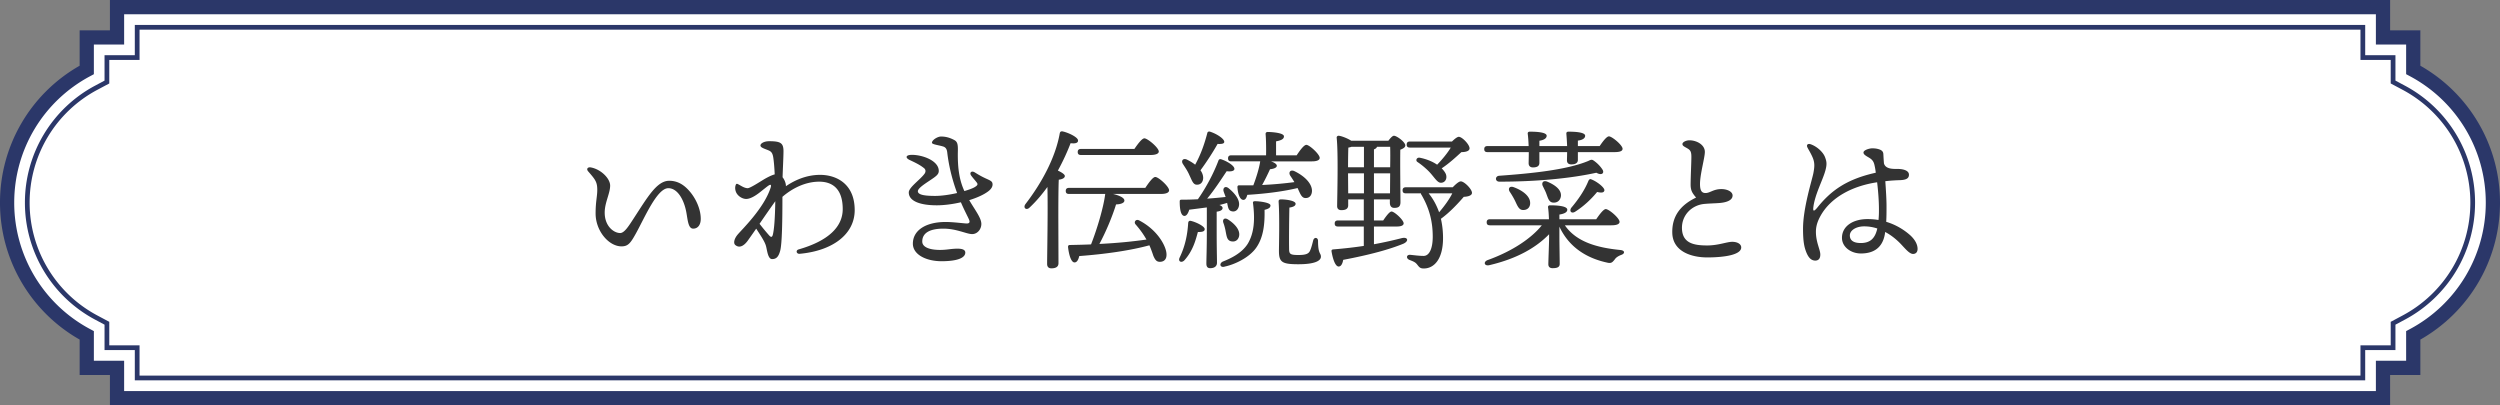 <svg xmlns="http://www.w3.org/2000/svg" width="660" height="107" fill="none" viewBox="0 0 660 107"><rect x="0" y="0" width="660" height="107" fill="#808080" stroke="none"/><g clip-path="url(#a)"><path fill="#fff" d="M658.124 53.497c0-15.178-8.517-28.365-21.026-35.036V9.879h-7.985v-8H30.89v8h-7.991v8.582c-12.503 6.678-21.02 19.858-21.02 35.036s8.517 28.365 21.026 35.042v8.582h7.991v8h598.217v-8h7.985V88.54c12.509-6.677 21.026-19.858 21.026-35.042"/><path fill="#2B3769" d="M630.989 107H29.017v-8h-7.99v-9.352A41.524 41.524 0 0 1 0 53.497a41.514 41.514 0 0 1 21.026-36.145V7.999h7.991V0H630.99v8h7.985v9.352A41.524 41.524 0 0 1 660 53.503a41.532 41.532 0 0 1-21.026 36.151v9.353h-7.985v7.999zm-598.217-3.759h594.462v-7.999h7.985v-7.83l.995-.533a37.786 37.786 0 0 0 20.031-33.382 37.786 37.786 0 0 0-20.031-33.382l-.995-.533v-7.83h-7.985V3.759H32.772v7.999H24.78v7.83l-.995.533c-12.352 6.596-20.03 19.382-20.03 33.376a37.787 37.787 0 0 0 20.03 33.382l.996.533v7.83h7.99z"/><path fill="#2B3769" d="M624.413 100.416H35.589v-8h-7.991v-6.702l-2.484-1.328a34.958 34.958 0 0 1-18.536-30.89 34.958 34.958 0 0 1 18.536-30.888l2.484-1.328v-6.703h7.991v-8h588.824v8h7.985v6.703l2.485 1.328a34.96 34.96 0 0 1 18.535 30.889 34.96 34.96 0 0 1-18.535 30.889l-2.485 1.328v6.703h-7.985zM36.841 99.163h586.321v-8h7.985v-6.2l3.147-1.68a33.706 33.706 0 0 0 17.879-29.786c0-12.491-6.853-23.898-17.879-29.787l-3.147-1.678V15.83h-7.985v-8H36.841v8h-7.992v6.202l-3.147 1.678A33.705 33.705 0 0 0 7.823 53.497a33.705 33.705 0 0 0 17.879 29.787l3.147 1.678v6.202h7.992z"/></g><path fill="#333" d="M495.6 60.36v-.04a10.94 10.94 0 0 0-3.48-.56c-2.04 0-3.76 1-3.76 2.4s1.12 2 2.88 2c2.44 0 3.76-1.16 4.36-3.8m2.08.88-.08.6c-.68 3.84-3.28 5.08-6.32 5.08-2.64 0-5-1.72-5-4.12 0-3.08 2.88-4.96 6.76-4.96 1 0 2 .08 2.88.24.12-1.08.12-2 .12-2.84 0-2.2-.2-4.8-.48-7.12-6.68 1-12.2 4.04-14.88 8.76-.72 1.28-1.28 2.64-1.28 4.32 0 2.76 1.16 4.72 1.16 6 0 1.2-.6 1.6-1.36 1.6-1.08-.04-1.76-.8-2.32-2.16-.56-1.4-.88-2.88-.88-6.24 0-5.52 2.36-12.8 2.72-14.64.36-1.84.4-2.92-.28-4.4-.48-1.08-1.04-1.92-1.28-2.44-.36-.72.16-1.08.84-.84 1.64.56 3.28 2.04 3.8 3.4.44 1.16.56 1.88.08 3.6-.68 2.48-2.76 6.28-3.16 9.64-.12 1.04.08 1.28 1.12 0 3.52-4.36 7.6-7.4 15.36-9.12-.08-.76-.2-1.4-.32-1.92-.24-1.2-.76-1.6-1.36-2-1.04-.6-1.56-.92-1.56-1.4-.04-.6 1.36-1.08 2.24-1.12.8 0 1.4.08 2.04.32.72.28.92.68.96 1.16.04.64.08 1.56.16 2.48.4 1.56 2.44 1.48 3.56 1.48 1.6 0 3.04.44 3.04 1.52 0 .88-.56 1.36-2.28 1.44-1.32.04-2.64.12-3.96.28.16 2.24.32 4.88.32 6.48 0 1.48 0 2.84-.08 4.24 2.8.84 5 2.32 6.48 3.68 1.08 1.04 1.8 2.24 1.8 3.48 0 .76-.4 1.32-1.2 1.32-.92 0-1.96-1.28-3.24-2.64-1.12-1.16-2.52-2.32-4.12-3.16m-53.519-23.2c0-.56 1.04-1 1.84-1 1.84 0 4.08 1.12 4.08 3.08 0 1.48-1.28 5.88-1.28 8.44 0 1.6.36 2.44 1.52 2.4 1.16-.04 2-1 4-1.04 1.64-.04 3.08.68 3.08 1.68 0 1.24-1.48 1.84-3.52 2-1.04.08-2.68.12-3.96.24-3.32.32-6.04 3-5.88 6.6.16 3.76 3.12 4.36 6.64 4.36 3 0 5.16-.96 6.64-.96 1.36 0 2.36.6 2.36 1.48 0 2-4.6 2.64-9 2.64-3.88 0-9.04-1.4-9.2-6.44-.12-4.48 2.2-7.4 6.28-9.36-.92-1.12-1.44-1.76-1.44-3.44 0-1.88.2-5.8.2-7.32 0-1.2-.2-1.68-.88-2.12-.84-.52-1.48-.72-1.48-1.24M403.6 40.16h-10.88c-.52 0-.88-.16-.88-.8 0-.6.36-.8.88-.8h10.84c-.04-1.12-.12-2.4-.24-3.24-.04-.4.2-.56.56-.56 1.6 0 4.44.12 4.44 1.08 0 .64-.64 1.12-1.92 1.32v1.4h7.32c-.04-1.08-.12-2.28-.2-3.24-.04-.4.2-.56.56-.56 1.6 0 4.4.12 4.4 1.08 0 .64-.64 1.12-1.92 1.28v1.44h5.76c.8-1.2 1.84-2.56 2.44-2.56.8 0 3.6 2.32 3.6 3.28 0 .56-.6.88-2.16.88h-9.64v2.04c0 .84-.64 1.2-1.76 1.2-.68 0-1.12-.36-1.12-1.04 0-.52.04-1.32.04-2.2h-7.32V43c0 .84-.6 1.2-1.72 1.2-.68 0-1.12-.4-1.12-1.08 0-.6.04-1.64.04-2.96m19.52 4.72c.44.84-.28 1.52-1.68.72-6.88 1.52-15.96 2.36-25.6 2.36-1.2 0-1.2-1.48-.04-1.56 8.32-.6 17.72-1.52 23.44-3.88.96-.44 1-.52 1.88.16.88.68 1.6 1.52 2 2.2m-15.8 4.28c-.44-.88.08-1.64 1.16-1.2 1.92.8 3.8 2.08 3.6 3.84-.16 1.12-.96 1.8-2.12 1.68-1.04-.12-1.28-1.16-1.68-2.2-.24-.72-.64-1.44-.96-2.12m-8.76 1.44c-.48-.76-.08-1.56 1-1.2 2.24.8 4.44 2.32 4.4 4.24 0 1.08-.72 1.84-1.88 1.8-1.04 0-1.44-1-2.04-2.28-.4-.84-.92-1.72-1.48-2.56m17.36 5.24c-.96.68-1.72 0-1.12-.96 1.76-2.08 3.48-4.52 4.52-7.08.16-.36.4-.64.8-.44 1.4.52 3.56 2.16 3.44 2.92-.12.6-.76.68-1.92.4-1.44 1.76-3.36 3.64-5.72 5.16m9.48 3.64h-12.28c3.04 4.4 8.52 5.92 14.68 6.52 1.32.16 1.12 1 .24 1.28-1.04.4-1.48.8-1.8 1.28-.6.72-.88 1.04-2 .76-5.32-1.16-10-4-12.56-9.48v2.84c0 1.24.08 6.08.08 7 0 .88-.72 1.12-1.88 1.12-.68 0-1.12-.32-1.12-1.04 0-.92.2-5.68.2-7.12v-.8c-3.36 3.44-8.28 6.4-15.76 8.16-1.28.32-1.72-.8-.52-1.32 6.92-2.48 11.8-6 14.36-9.2h-13.68c-.52 0-.88-.16-.88-.8 0-.6.36-.8.88-.8h15.56c-.04-1.2-.12-2.36-.24-3.12-.04-.36.16-.56.52-.56 1.76 0 4.56.16 4.56 1.16 0 .68-.8 1.08-2.08 1.28v1.24h9.72c.84-1.24 1.92-2.68 2.52-2.68.84 0 3.64 2.4 3.64 3.36 0 .56-.64.92-2.16.92m-42.398-20.52h-10.76c-.52 0-.88-.16-.88-.8 0-.6.36-.8.88-.8h11.08c.68-.68 1.4-1.24 1.8-1.24.88 0 2.84 2.04 2.84 3.04 0 .72-1 1-2.16 1-1.4 1.28-3.2 2.96-5.2 4.28.6.6.96 1.16 1.12 1.56.36 1.08-.12 1.92-.8 2.16-.72.24-1.16 0-1.76-.64-.6-.64-1.28-1.64-2.24-2.56-.88-.84-1.76-1.56-2.72-2.2-.56-.36-.24-1.28.64-1.12 1.96.4 3.44 1.08 4.56 1.84 1.4-1.44 2.8-3.16 3.6-4.52m-27.08 12.08h4.16v-5.28h-4.2v.12zm6.8-11.6v4.72h4.28c.04-2.28.04-4.32 0-5.4h-3.48c-.08.28-.36.52-.8.68m-2.64-.68h-3.32c-.2.08-.48.16-.8.2-.04.96-.08 3.44-.08 5.2h4.2zm2.64 12.28h4.24l.04-5.28h-4.28zm0 8.76v4.68c2.84-.52 5.24-1.08 7.28-1.6 1.72-.44 2.04.8.44 1.48-3.64 1.48-8.68 2.88-15.84 4.24-.16.92-.52 1.76-1.2 1.76-.84 0-1.52-1.84-1.88-4-.04-.36.12-.48.44-.52 3-.24 5.68-.56 8.08-.92V59.8h-6.8c-.52 0-.88-.16-.88-.8 0-.6.36-.8.88-.8h6.8v-5.56h-4.12v1.56c0 .88-.6 1.28-1.8 1.28-.72 0-1.12-.36-1.12-1.08.04-3.2.32-13.84-.12-18.04-.04-.28.24-.56.56-.52.6.04 2.28.64 3.28 1.32h9.8c.52-.68 1.08-1.32 1.48-1.32.76 0 3 1.68 3 2.56 0 .52-.64.88-1.32 1.12-.08 3.2.04 12.16.04 13.84 0 1.24-.6 1.52-1.64 1.52-.92 0-1.16-.72-1.16-1.36v-.88h-4.2v5.56h2.44c.76-1.12 1.68-2.36 2.2-2.36.76 0 3.2 2.24 3.2 3.12 0 .56-.68.84-1.84.84zm20.68-8.76h-6.24c1.24 1.52 2.12 3.2 2.76 5 1.48-1.72 2.76-3.52 3.48-5m-12.24-1.6h12.36c.76-.8 1.64-1.56 2.12-1.56.92 0 2.96 2.04 2.96 3.04 0 .68-1 1-2.16 1.04-1.36 1.56-3.6 4.04-6.04 5.8.36 1.6.56 3.28.56 5.08 0 5.68-2.44 8.04-5.08 8.04-.92 0-1.16-.28-1.72-1-.52-.68-1-.84-2-1.24-1.04-.36-.92-1.48.2-1.36.92.08 2.24.28 3.48.28 1.44 0 2.4-1.84 2.4-5.08 0-3.8-.8-7.28-2.92-10.96-.12-.16-.2-.32-.2-.48h-3.96c-.52 0-.88-.16-.88-.8 0-.6.36-.8.88-.8m-38.479-6.84h-7.6c-.52 0-.88-.16-.88-.8 0-.6.36-.8.88-.8h9.16c.04-1.84 0-4.2-.12-5.56-.04-.4.2-.6.56-.6.68 0 4.28.16 4.28 1.16 0 .76-.84 1.08-2.08 1.32V41h5.44c.84-1.28 1.92-2.76 2.56-2.76.8 0 3.52 2.48 3.52 3.44 0 .6-.76.92-2.04.92h-10.84c.88.28 1.56.72 1.56 1.16 0 .56-.96.84-1.8.92-.6 1.32-1.32 2.8-2.08 4.16 3.28-.16 6.08-.44 8.52-.76-.36-.6-.72-1.16-1.08-1.68-.56-.88 0-1.68 1.04-1.24 2.6 1.24 4.72 3.24 4.68 5.28-.04 1.08-.64 1.88-1.72 1.84-1.04 0-1.4-1.2-2.08-2.64-3.48.84-8.04 1.48-13.28 1.8-.2.84-.56 1.4-1.12 1.32-.76-.08-1.36-1.36-1.48-3.36 0-.32.16-.48.48-.48h3.72c.8-2.12 1.52-4.44 1.8-6.24zm-18.72 3.56c-.44-1.04-1.12-2-1.68-2.88-.52-.8 0-1.6 1.04-1.16.8.4 1.56.84 2.2 1.36 1.48-2.68 2.44-5.4 3.2-8.32.04-.32.36-.52.72-.4 1.88.6 3.88 1.96 3.76 2.76-.08.48-.88.52-1.76.48-1.12 2-2.8 4.64-4.52 6.96.48.64.72 1.36.72 2.04-.04 1.04-.64 1.8-1.68 1.76-1 0-1.28-1.12-2-2.6m.44 12.16c1.4.32 3.64 1.44 3.64 2.16 0 .6-.6.8-1.8.76-.56 2.04-1.28 4.96-3.6 7.52-.76.72-1.68.28-1.24-.72 1.48-3.04 2.08-6.04 2.28-9.2.04-.36.24-.64.72-.52m6.8-2.44v5.44c0 4.08.08 6.92.08 8.04 0 .84-.56 1.44-1.8 1.44-.72 0-1-.44-1-1.2 0-1.28.12-4.08.12-8.28v-6.56c-1.48.2-3.08.4-4.64.6-.28.92-.72 1.72-1.36 1.64-.84-.12-1.16-1.68-1.16-3.8 0-.4.16-.48.48-.48 1.52 0 2.96-.04 4.32-.12 2.28-3.24 4.24-7.04 5.44-10.24.12-.32.44-.44.8-.28 1.72.6 3.48 1.76 3.4 2.56-.08.6-1.12.68-2.04.56-1.32 1.96-3.16 4.84-5.16 7.24 1.8-.12 3.44-.28 4.88-.44-.16-.48-.36-.96-.52-1.44-.28-.88.36-1.56 1.24-.92 1.8 1.44 3.2 3.24 2.76 4.88-.24.92-.96 1.52-1.92 1.24-.84-.2-.92-1.08-1.16-2.2-.64.2-1.32.4-2.04.56.52.2.84.48.84.8 0 .48-.52.84-1.56.96m2.96 2.04c1.76 1.12 3.4 2.84 2.92 4.56-.28 1-1.12 1.48-2.16 1.2-.96-.28-1.08-1.24-1.32-2.44-.12-.76-.36-1.68-.64-2.44-.28-.84.28-1.44 1.2-.88m7.16-4.8c1.16 0 4.12.36 4.08 1.12 0 .56-.44.88-1.56 1.16.08 3.56-.24 7.12-2.12 9.88-1.92 2.84-6 4.6-8.32 5.08-1.2.44-1.68-.68-.64-1.28 2.12-.84 5.04-2.2 6.64-4.72 1.76-2.92 1.92-6.52 1.4-10.68-.08-.4.08-.56.52-.56m16.64 10.48c0 3.52.76 3.12.76 4.16 0 1.16-1.8 2-5.92 2-4.32 0-5.16-.52-5.16-3.52 0-1.24.2-8.84-.08-12.88-.04-.56.12-.72.68-.72 1.24 0 3.8.32 3.8 1.16 0 .52-.56.84-1.64 1-.08 3.24-.12 8.64-.08 10.76 0 1.48.2 1.76 2.48 1.76 1.92 0 2.68-.32 3.04-1.12.36-.76.64-1.92.84-2.72.24-.96 1.28-.84 1.28.12m-44.281-22.68h-18.28c-.52 0-.88-.16-.88-.8 0-.6.36-.8.88-.8h14.08c.88-1.28 2-2.8 2.64-2.8.84 0 3.8 2.48 3.8 3.48 0 .56-.76.92-2.24.92m-24.28 16.44.04 12.12c0 .88-.6 1.36-1.88 1.36-.76 0-1.12-.44-1.12-1.16 0-2.52.24-14.04.08-20.32-1.36 1.88-2.92 3.76-4.72 5.44-.84.84-1.8.08-1.08-.92 4.4-5.72 7.92-12.36 9.04-18.6.08-.44.24-.64.72-.6 1.44.28 4.12 1.52 4.12 2.4.04.68-.76.88-1.96.72-.84 2.2-1.96 4.68-3.36 7.24.88.4 1.84.96 1.84 1.44-.04.56-.72.84-1.6.96-.12 2.04-.12 8.68-.12 9.92m2.84-7.76h20.12c.88-1.32 2-2.88 2.64-2.88.84 0 3.64 2.52 3.64 3.52 0 .6-.76.96-2.12.96h-12.68c1.68.4 3.04 1.04 3 1.76 0 .72-1.28 1-2.2 1-.88 2.88-2.56 7.04-4.4 10.44 5-.24 9.04-.68 12.44-1.16l-.04-.04c-.84-1.48-1.76-2.72-2.88-4-.48-.6.12-1.48 1-1 5 2.6 7.2 7 7.2 8.96.04 1.32-.68 1.96-1.76 1.96-.84 0-1.24-.48-1.72-1.6-.28-.84-.6-1.76-1.04-2.76-4.96 1.36-11.56 2.32-18.52 2.84-.2.92-.6 1.72-1.28 1.68-.84-.04-1.44-1.92-1.68-4.08 0-.36.16-.52.48-.52 1.96-.04 3.84-.08 5.6-.16 1.68-4.28 3.28-9.8 3.72-13.16 0-.04 0-.12.04-.16h-9.56c-.52 0-.88-.16-.88-.8 0-.6.36-.8.88-.8m-21.881-2.44c1.2.56 1.68.72 1.68 1.56 0 .6-.4 1.2-1 1.68-1.2.96-3.08 1.8-5.16 2.44 1.6 2.72 3.2 4.72 3.2 6.28 0 1.4-1.04 2.68-2.44 2.68-1.44 0-4.12-1.44-7.56-1.44-3.24 0-5.6.92-5.6 3.4 0 2.08 3.68 2.48 6.8 2.08 2.28-.28 4.56-.44 4.56.84 0 1.36-2 2.28-6.28 2.28-4 0-7.56-1.72-7.56-4.64 0-3.44 3.28-5.72 8.68-5.72 2 0 4.96.4 5.52.4.72 0 .92-.32.64-1-.24-.6-1.28-2.52-2.16-4.6-2.24.52-4.52.8-6.36.8-4.44 0-7.4-1.12-7.4-3.4 0-1.32 2.92-3.28 4.12-4.88.4-.52.4-1.12-.08-1.52-1.08-.88-2.28-1.44-3.8-2.16-1.2-.56-1.12-1.36.6-1.36 2.84 0 7.08 1.56 7.08 4.24 0 .92-.68 1.4-2.36 2.52-1.24.84-3.16 2.04-3.16 2.84 0 .96 1.8 1.24 4.56 1.24 1.72 0 3.88-.32 5.8-.76-1.44-3.92-2.24-7.56-2.6-10.68-.12-1.04-.48-1.44-1.2-1.64-1.24-.36-2.84-.52-2.84-.96 0-.72 1.48-1.64 2.4-1.64 1.2 0 2.28.28 3.48.92.84.44 1 1.16.96 2.88-.12 5.04.56 8.08 1.72 10.6 1.2-.36 2.2-.72 2.72-1.04.72-.44.92-.72.56-1.2-.52-.68-.92-1.08-1.48-1.84-.56-.76.08-1.4.96-.84 1.28.8 2.04 1.2 3 1.64m-57.358 14.92c.52.6.84.64 1.04-.16.36-1.48.56-4.36.64-8.8-1.04 1.44-2.68 3.8-4.16 5.96.96 1.24 1.84 2.28 2.48 3m4.48-13.04v.12c2.16-1.48 5.28-3 9.04-3 4.08 0 9.12 2.2 9.12 9.32 0 6.32-5.76 10.72-14.52 11.52-.88.08-1.12-.92-.28-1.16 7.84-2.24 11.64-5.96 11.64-10.64 0-5.4-2.76-7.24-6.2-7.24-3.8 0-7.28 1.88-9.72 4 0 5.88-.08 12.44-.6 14.28-.4 1.4-.92 2.16-2.12 2.16-1.16 0-1.32-2.48-1.64-3.52-.36-1.28-1.68-3.12-2.56-4.52-1 1.44-1.88 2.68-2.28 3.24-.68.92-1.96 2.16-3.24 1.08-.56-.48-.28-1.64.56-2.68 1.08-1.32 7-6.96 8.76-12.44.28-.88-.04-.92-.56-.56-.36.24-.8.6-2.16 1.68-1.6 1.28-2.84 1.84-3.72 1.84-1.12 0-2.4-.88-2.76-2-.24-.72-.16-1.32 0-1.72.12-.32.32-.32.56-.2.8.4 1.68 1.08 2.6 1.08.6 0 2.96-1.52 4.2-2.28.8-.48 2.08-1.16 2.92-1.36-.08-1.92-.24-3.68-.4-4.6-.24-1.36-.76-1.56-1.56-1.88-.92-.36-1.8-.64-1.8-1.16 0-.52.92-1.12 2.32-1.12 3 0 3.76.48 3.76 2.64 0 1.4-.16 4.32-.24 6.88.56.68.88 1.64.88 2.24m-25.841 1c2 2.08 3.36 5.12 3.36 7.72 0 1.6-.76 2.6-2 2.6-1.4 0-1.44-2.56-1.88-4.68-.68-3.24-2.36-6-4.68-6-2.96 0-6.2 7.68-8.52 11.88-1.44 2.6-2.08 3.48-3.84 3.48-3.36 0-6.84-4.08-6.84-8.68 0-3.2.44-4.44.44-6.24 0-2.12-.56-2.76-2.4-4.88-.56-.64-.12-1.2.72-1.04 2.6.48 5.08 2.88 5.08 4.8 0 2.04-1.44 4.48-1.44 7.12 0 3.68 2.48 5.4 4.08 5.4 1.12 0 2.28-1.88 3.48-3.72 3.76-5.76 6.2-10.08 9.48-10.08 2 0 3.6.88 4.96 2.32"/><defs><clipPath id="a"><path fill="#fff" d="M0 0h660v107H0z"/></clipPath></defs></svg>